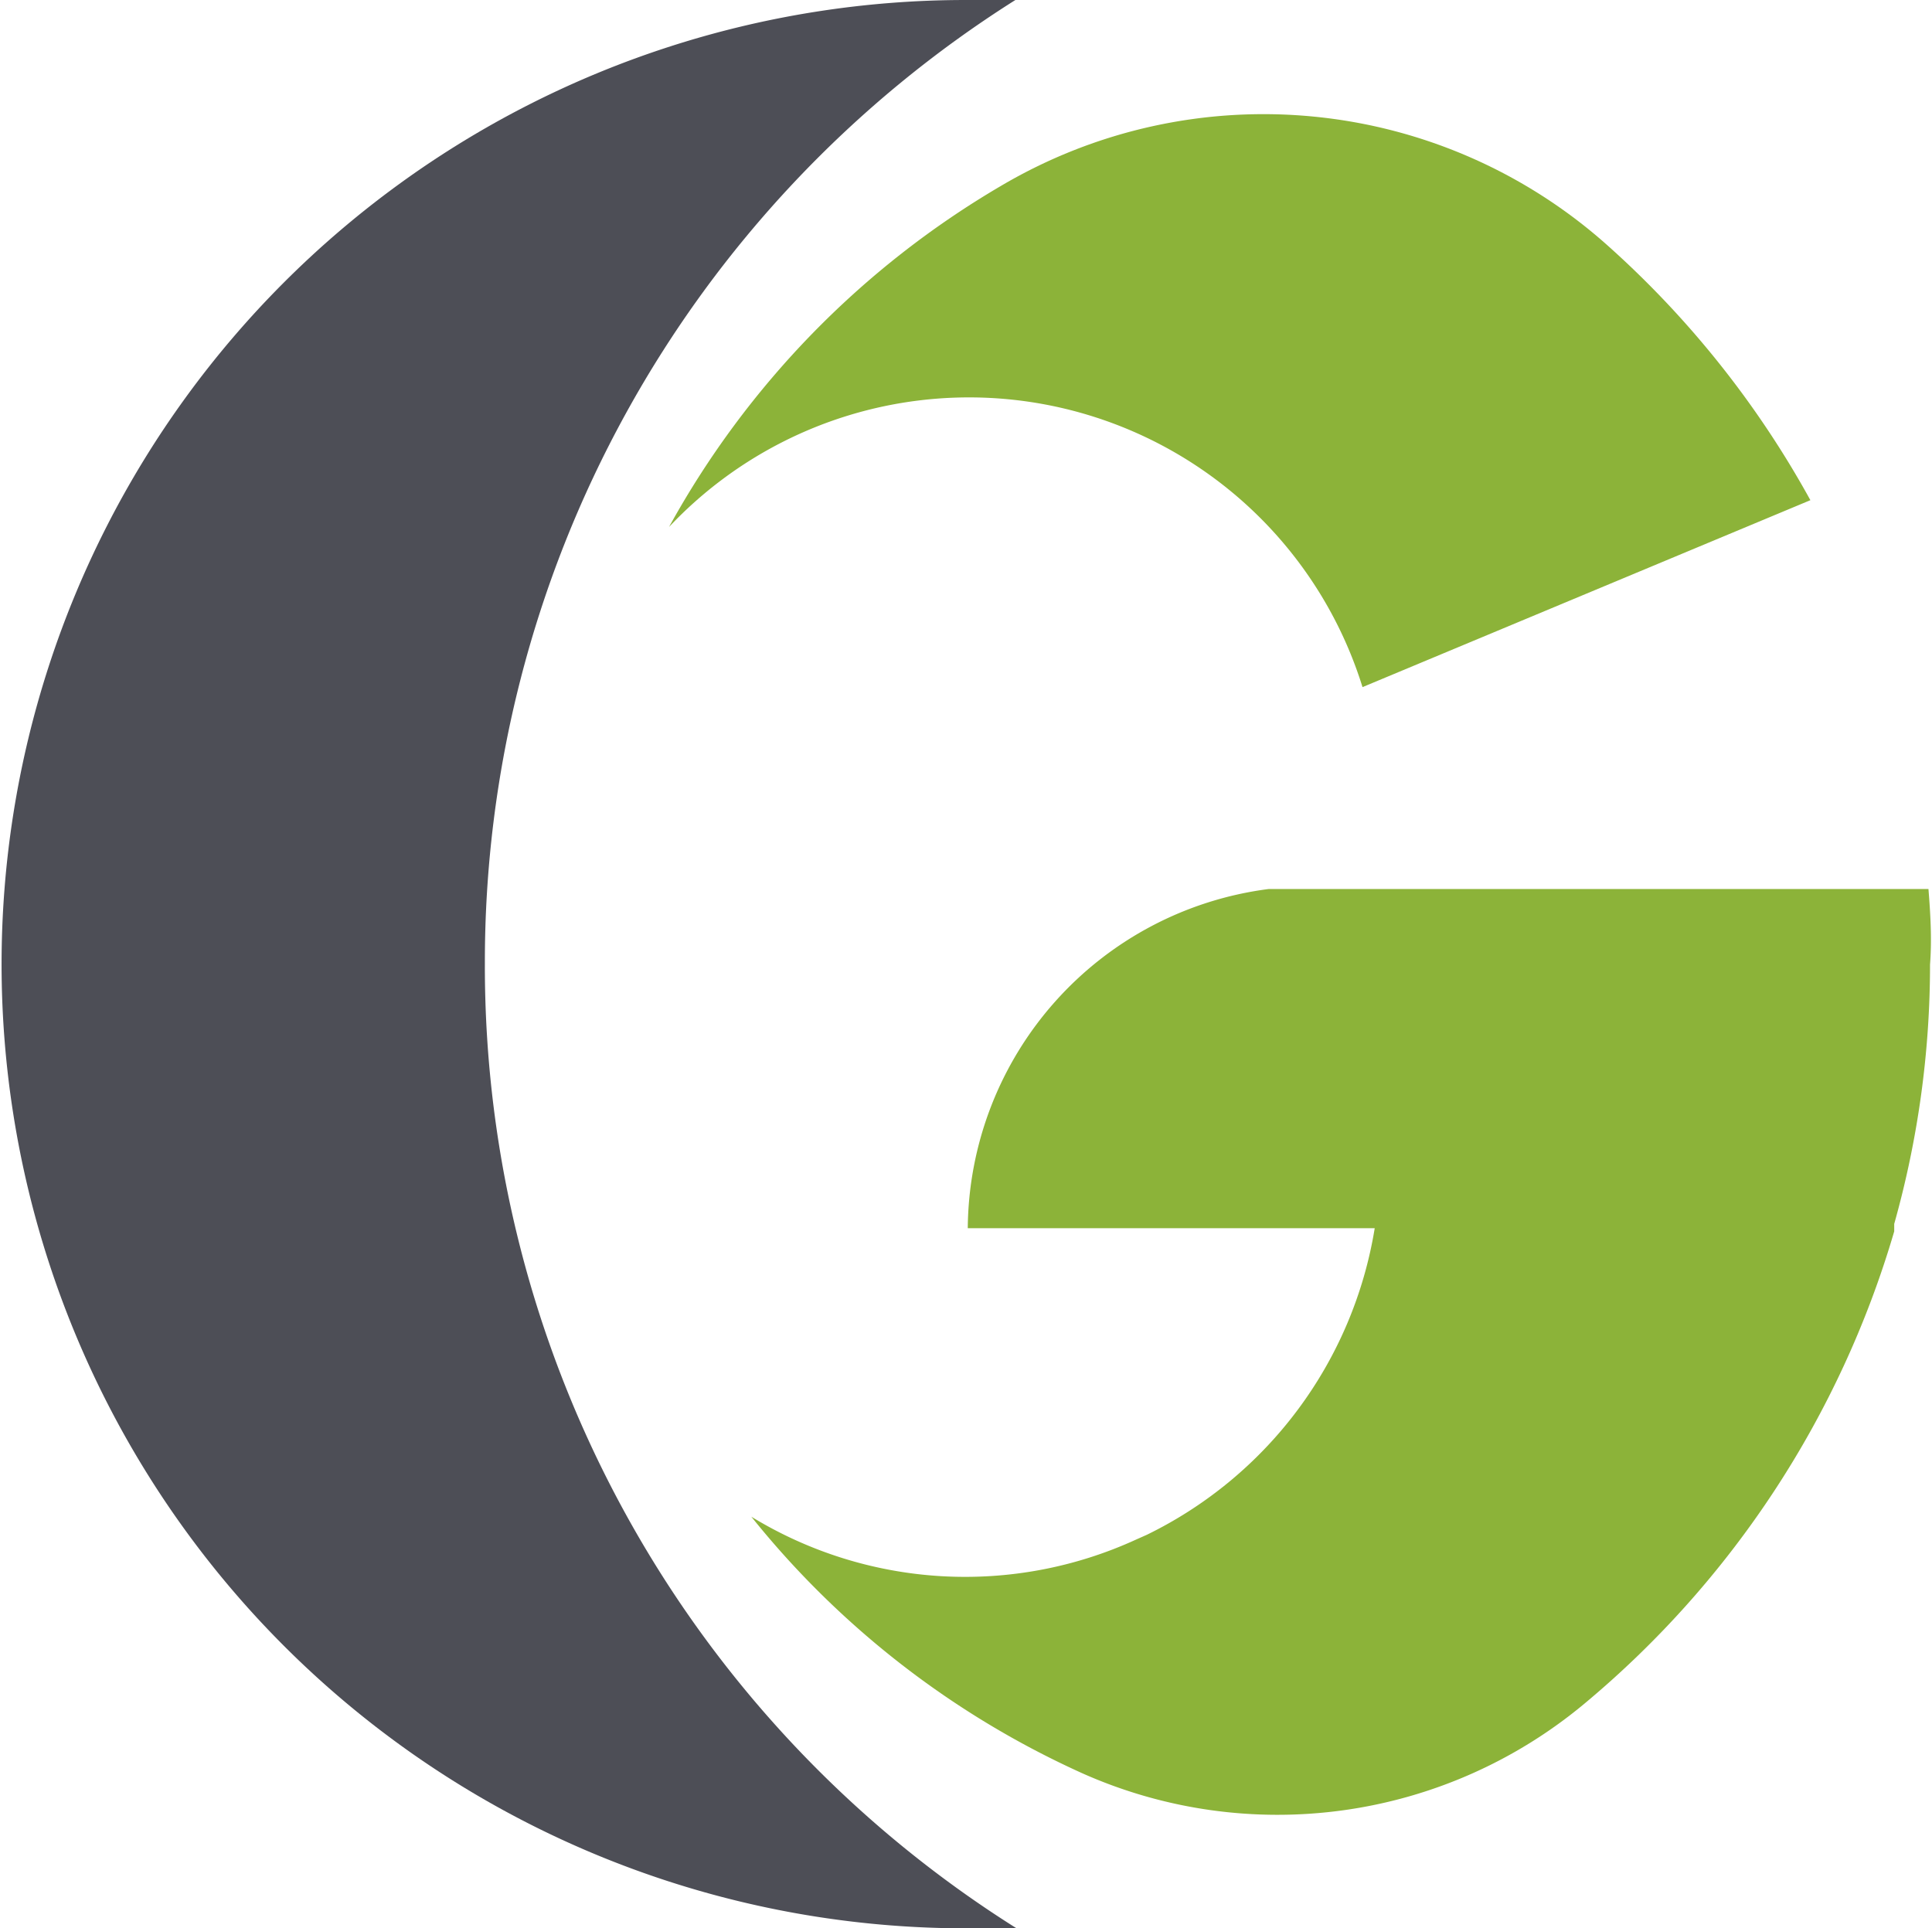 <svg xmlns="http://www.w3.org/2000/svg" viewBox="0 0 49.09 49"><defs><style>.cls-1{fill:#4d4e56;}.cls-2{fill:#8cb339;}</style></defs><title>logos gesnova</title><g id="Capa_5" data-name="Capa 5"><path class="cls-1" d="M12.32,24.49A28.9,28.9,0,0,1,25.8,0q-.61,0-1.26,0a24.5,24.5,0,1,0,0,49c.43,0,.86,0,1.29,0A28.88,28.88,0,0,1,12.32,24.49Z"/><path class="cls-2" d="M49,22.59H33.34c-.28,0-.56,0-.84,0l-.26,0a8.76,8.76,0,0,0-7.65,8.62H34.93A10.55,10.55,0,0,1,29.14,39l-.27.12a10.42,10.42,0,0,1-9.78-.58,22.8,22.8,0,0,0,8.41,6.52,12.18,12.18,0,0,0,12.76-1.77,24.63,24.63,0,0,0,7.87-12l0-.19a24.33,24.33,0,0,0,.91-6.59C49.09,23.86,49.05,23.22,49,22.59Z"/><path class="cls-2" d="M25.44,4.72A22.76,22.76,0,0,0,17,13.39a10.47,10.47,0,0,1,17.62,4.07L46,12.71a24.5,24.5,0,0,0-5.15-6.47A13.12,13.12,0,0,0,25.44,4.72Z"/></g></svg>